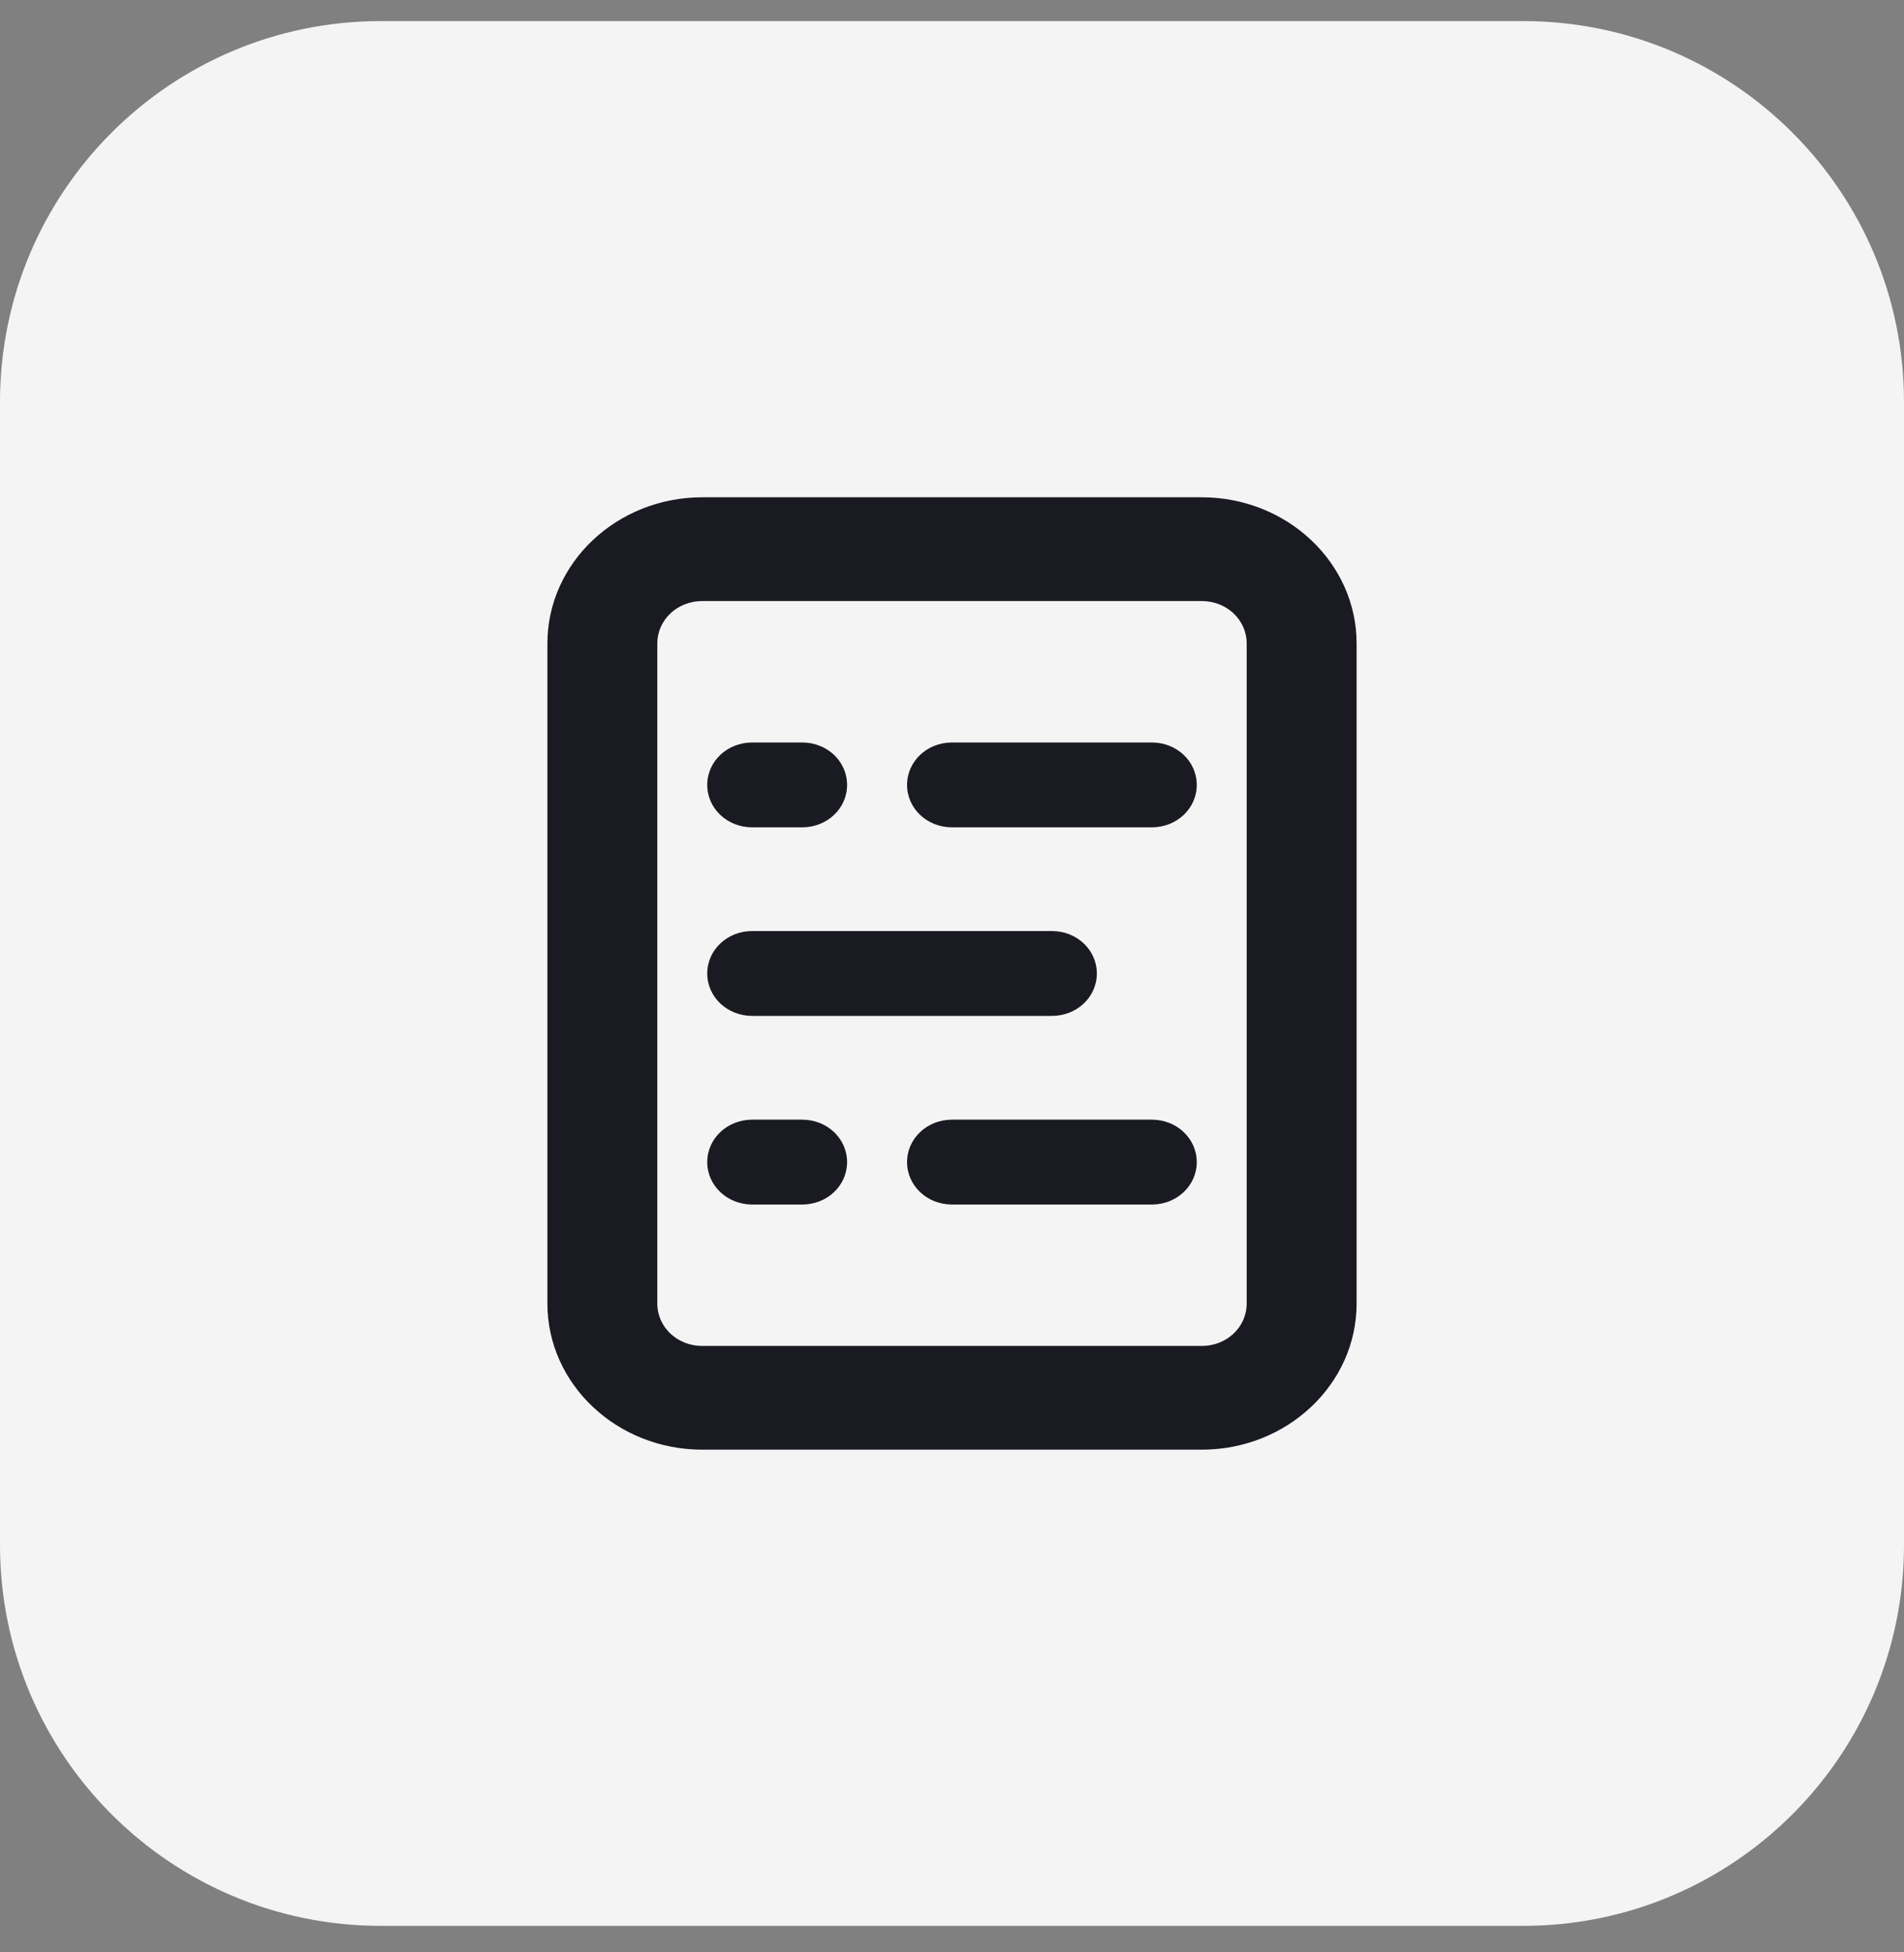 <svg width="40" height="41" viewBox="0 0 40 41" fill="none" xmlns="http://www.w3.org/2000/svg">
<rect x="0" y="0" width="40" height="41" fill="#808080" stroke="none"/>
<path d="M0 8.443C0 4.025 3.582 0.443 8 0.443H32C36.418 0.443 40 4.025 40 8.443V32.443C40 36.862 36.418 40.443 32 40.443H8C3.582 40.443 0 36.862 0 32.443V8.443Z" fill="#F4F4F5"/>
<path d="M25.247 30.443H14.753C12.959 30.443 11.5 29.067 11.5 27.374V13.513C11.5 11.82 12.959 10.443 14.753 10.443H25.247C27.041 10.443 28.5 11.82 28.5 13.513V27.374C28.5 29.067 27.041 30.443 25.247 30.443ZM14.753 12.622C14.228 12.622 13.809 13.018 13.809 13.513V27.374C13.809 27.869 14.228 28.265 14.753 28.265H25.247C25.772 28.265 26.191 27.869 26.191 27.374V13.513C26.191 13.018 25.772 12.622 25.247 12.622H14.753Z" fill="#1A1A22"/>
<path d="M24.198 17.374H20C19.475 17.374 19.056 16.978 19.056 16.483C19.056 15.988 19.475 15.592 20 15.592H24.198C24.722 15.592 25.142 15.988 25.142 16.483C25.142 16.978 24.722 17.374 24.198 17.374Z" fill="#1A1A22"/>
<path d="M16.852 17.374H15.803C15.278 17.374 14.858 16.978 14.858 16.483C14.858 15.988 15.278 15.592 15.803 15.592H16.852C17.377 15.592 17.796 15.988 17.796 16.483C17.796 16.978 17.377 17.374 16.852 17.374Z" fill="#1A1A22"/>
<path d="M24.198 25.295H20C19.475 25.295 19.056 24.899 19.056 24.404C19.056 23.909 19.475 23.513 20 23.513H24.198C24.722 23.513 25.142 23.909 25.142 24.404C25.142 24.899 24.722 25.295 24.198 25.295Z" fill="#1A1A22"/>
<path d="M16.852 25.295H15.803C15.278 25.295 14.858 24.899 14.858 24.404C14.858 23.909 15.278 23.513 15.803 23.513H16.852C17.377 23.513 17.796 23.909 17.796 24.404C17.796 24.899 17.377 25.295 16.852 25.295Z" fill="#1A1A22"/>
<path d="M22.099 21.334H15.803C15.278 21.334 14.858 20.938 14.858 20.443C14.858 19.948 15.278 19.552 15.803 19.552H22.099C22.623 19.552 23.043 19.948 23.043 20.443C23.043 20.938 22.623 21.334 22.099 21.334Z" fill="#1A1A22"/>
</svg>
